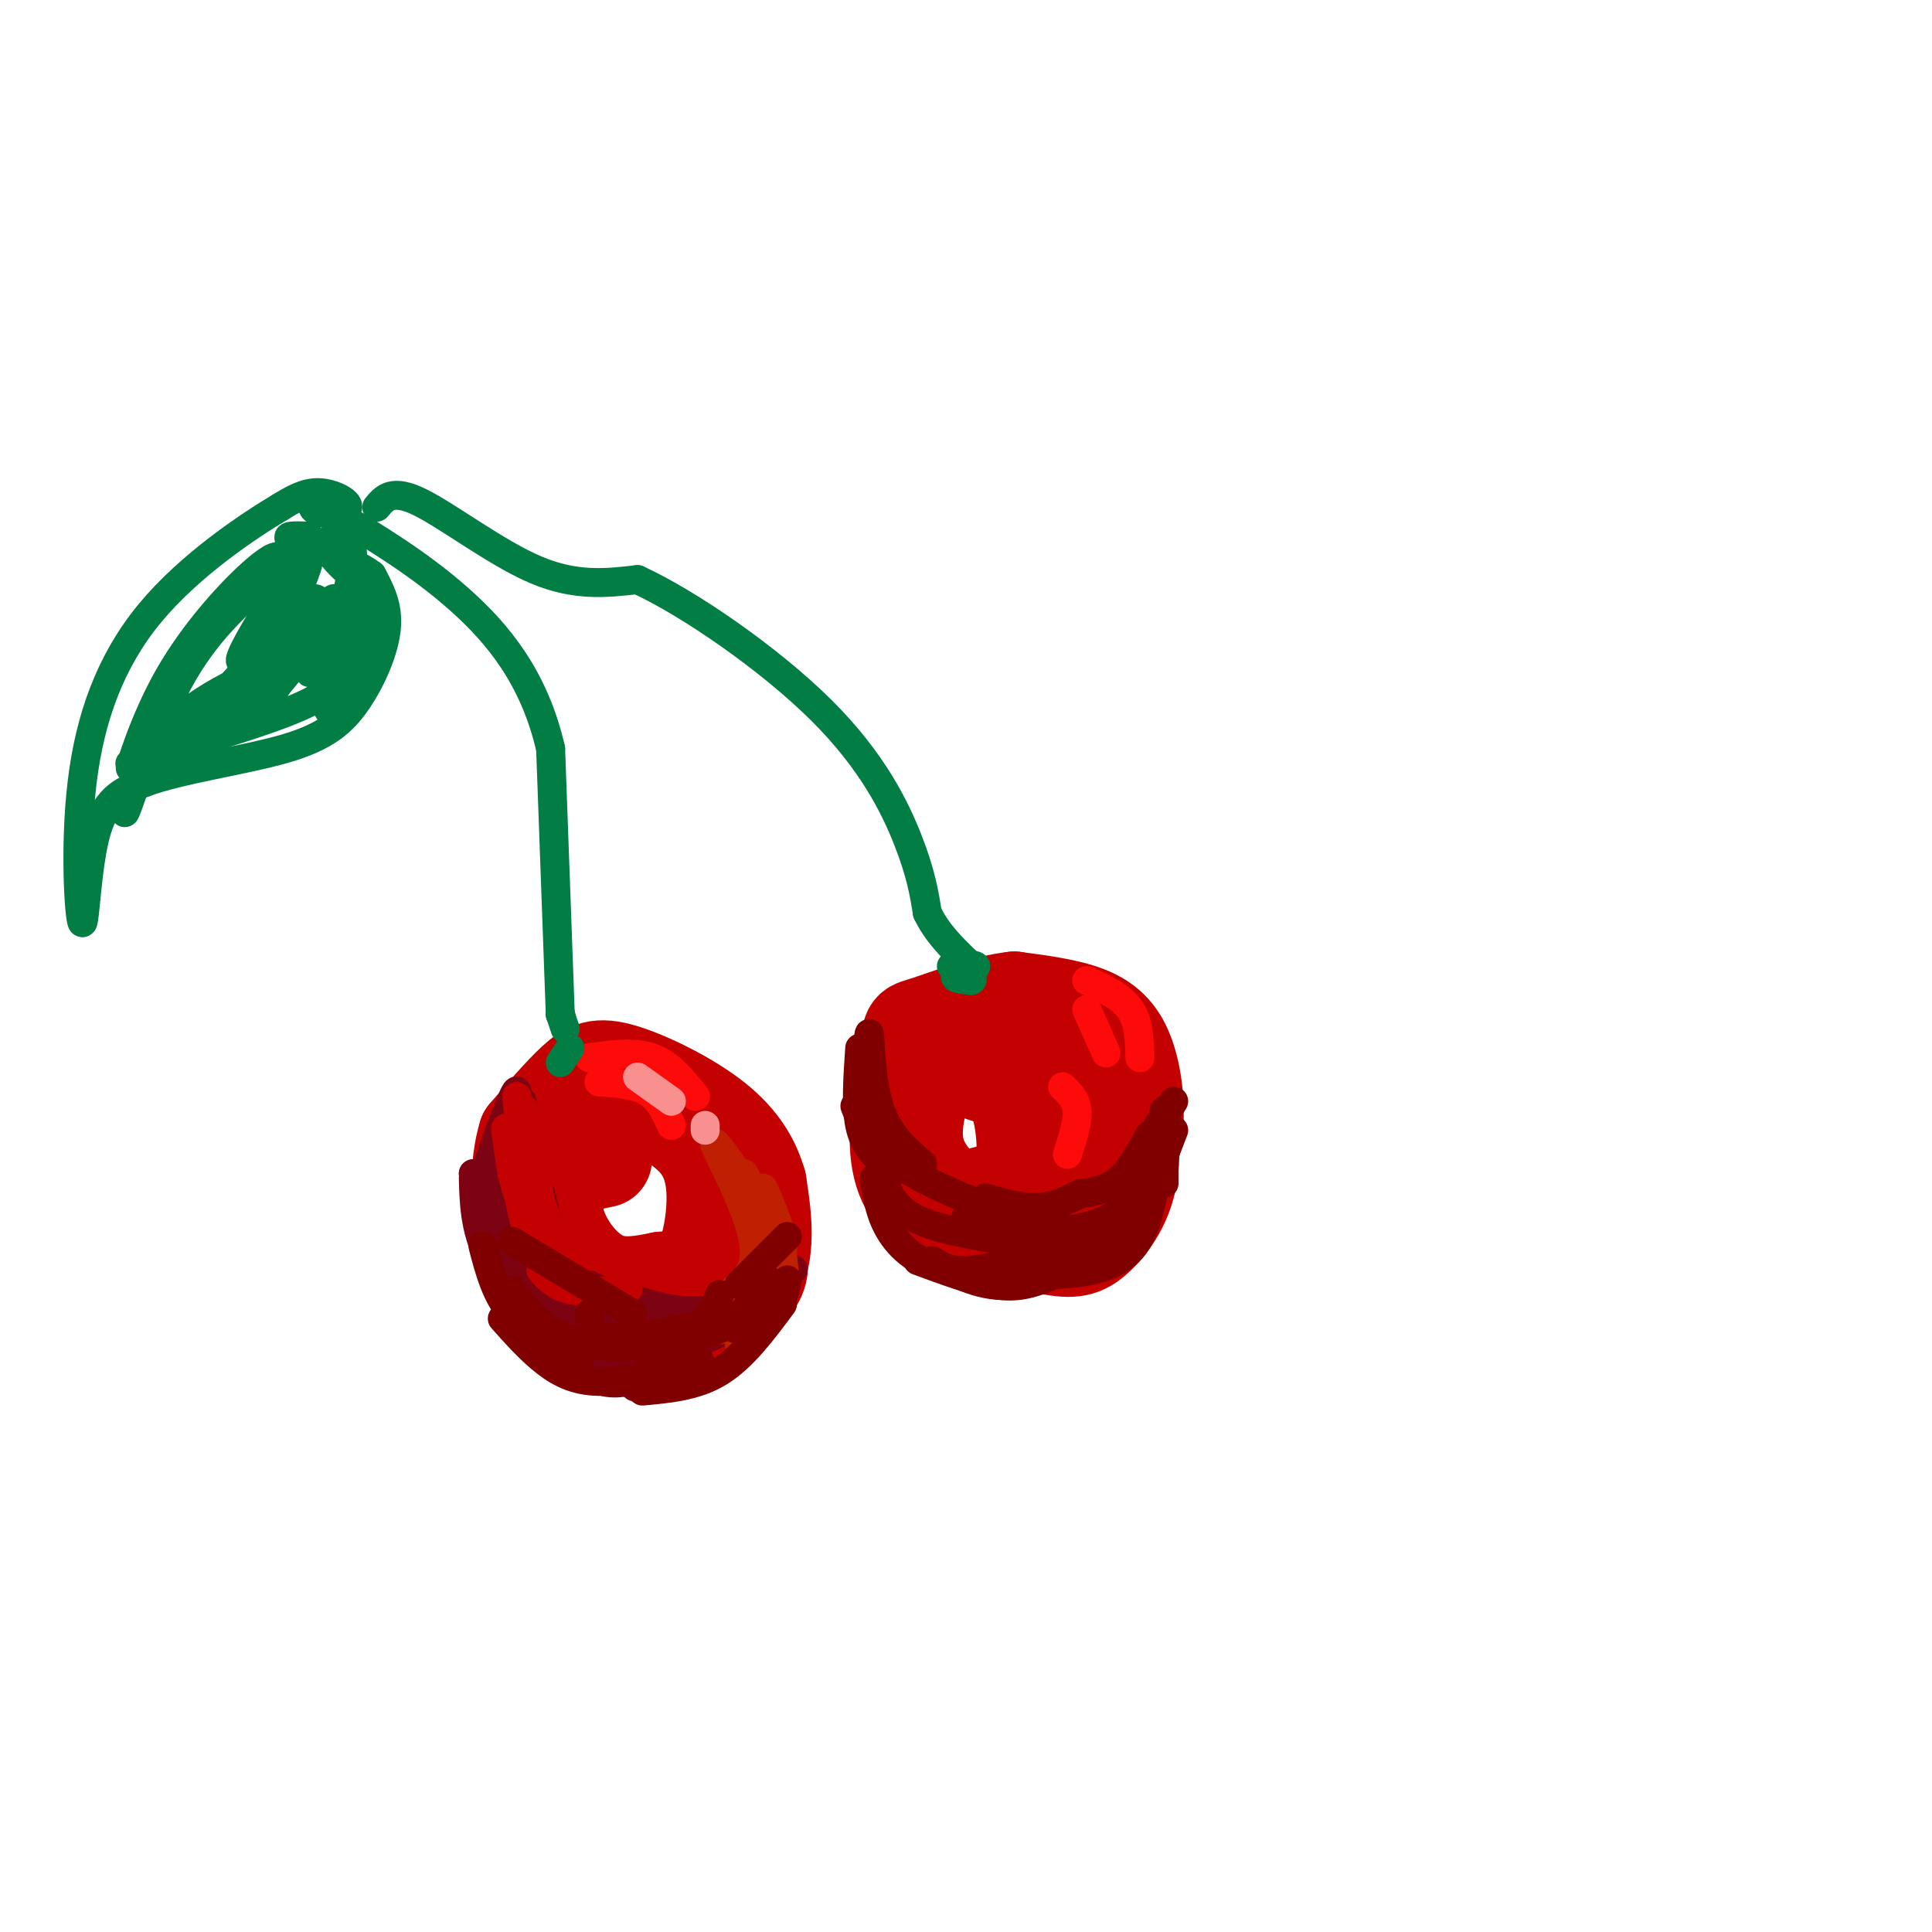 <svg viewBox='0 0 400 400' version='1.1' xmlns='http://www.w3.org/2000/svg' xmlns:xlink='http://www.w3.org/1999/xlink'><g fill='none' stroke='rgb(195,1,1)' stroke-width='20' stroke-linecap='round' stroke-linejoin='round'><path d='M125,240c-3.607,0.744 -7.214,1.488 -9,4c-1.786,2.512 -1.750,6.792 0,11c1.750,4.208 5.214,8.345 9,10c3.786,1.655 7.893,0.827 12,0'/><path d='M137,265c3.461,0.003 6.113,0.011 8,-3c1.887,-3.011 3.008,-9.041 3,-14c-0.008,-4.959 -1.145,-8.845 -4,-12c-2.855,-3.155 -7.427,-5.577 -12,-8'/><path d='M132,228c-4.064,-1.885 -8.223,-2.598 -12,0c-3.777,2.598 -7.171,8.507 -8,15c-0.829,6.493 0.906,13.569 3,18c2.094,4.431 4.547,6.215 7,8'/><path d='M122,269c3.593,3.381 9.077,7.834 15,8c5.923,0.166 12.287,-3.955 16,-8c3.713,-4.045 4.775,-8.013 5,-12c0.225,-3.987 -0.388,-7.994 -1,-12'/><path d='M157,245c-1.169,-4.198 -3.592,-8.692 -9,-13c-5.408,-4.308 -13.802,-8.429 -19,-10c-5.198,-1.571 -7.199,-0.592 -10,2c-2.801,2.592 -6.400,6.796 -10,11'/><path d='M109,235c-1.905,5.929 -1.667,15.250 -1,21c0.667,5.750 1.762,7.929 5,11c3.238,3.071 8.619,7.036 14,11'/><path d='M127,278c4.524,1.988 8.833,1.458 14,-1c5.167,-2.458 11.190,-6.845 14,-10c2.810,-3.155 2.405,-5.077 2,-7'/><path d='M192,222c-1.833,5.929 -3.667,11.857 -2,17c1.667,5.143 6.833,9.500 12,12c5.167,2.500 10.333,3.143 15,2c4.667,-1.143 8.833,-4.071 13,-7'/><path d='M230,246c3.185,-3.236 4.648,-7.826 5,-13c0.352,-5.174 -0.405,-10.931 -2,-15c-1.595,-4.069 -4.027,-6.448 -8,-8c-3.973,-1.552 -9.486,-2.276 -15,-3'/><path d='M210,207c-6.207,0.651 -14.224,3.779 -18,5c-3.776,1.221 -3.311,0.533 -4,5c-0.689,4.467 -2.532,14.087 -2,21c0.532,6.913 3.438,11.118 9,14c5.562,2.882 13.781,4.441 22,6'/><path d='M217,258c5.212,1.021 7.242,0.573 10,-2c2.758,-2.573 6.242,-7.270 7,-14c0.758,-6.730 -1.212,-15.494 -4,-21c-2.788,-5.506 -6.394,-7.753 -10,-10'/><path d='M220,211c-3.043,-2.010 -5.651,-2.033 -10,-1c-4.349,1.033 -10.440,3.124 -13,5c-2.560,1.876 -1.589,3.536 1,5c2.589,1.464 6.794,2.732 11,4'/><path d='M209,224c2.619,4.048 3.667,12.167 3,17c-0.667,4.833 -3.048,6.381 -5,7c-1.952,0.619 -3.476,0.310 -5,0'/><path d='M202,248c-0.333,-0.167 1.333,-0.583 3,-1'/></g>
<g fill='none' stroke='rgb(125,2,18)' stroke-width='6' stroke-linecap='round' stroke-linejoin='round'><path d='M98,244c0.133,5.044 0.267,10.089 3,16c2.733,5.911 8.067,12.689 8,10c-0.067,-2.689 -5.533,-14.844 -11,-27'/><path d='M98,243c1.369,3.369 10.292,25.292 12,29c1.708,3.708 -3.798,-10.798 -6,-20c-2.202,-9.202 -1.101,-13.101 0,-17'/><path d='M104,235c-1.107,2.583 -3.875,17.542 -3,16c0.875,-1.542 5.393,-19.583 6,-24c0.607,-4.417 -2.696,4.792 -6,14'/><path d='M101,241c0.918,-1.573 6.213,-12.504 7,-13c0.787,-0.496 -2.933,9.444 -2,19c0.933,9.556 6.521,18.726 8,17c1.479,-1.726 -1.149,-14.350 -3,-20c-1.851,-5.650 -2.926,-4.325 -4,-3'/><path d='M107,241c-2.019,-0.585 -5.066,-0.549 -1,7c4.066,7.549 15.244,22.611 16,24c0.756,1.389 -8.912,-10.895 -13,-15c-4.088,-4.105 -2.597,-0.030 2,5c4.597,5.030 12.298,11.015 20,17'/><path d='M131,279c-0.626,-0.637 -12.190,-10.729 -17,-14c-4.810,-3.271 -2.867,0.278 -1,3c1.867,2.722 3.656,4.618 10,6c6.344,1.382 17.241,2.252 18,2c0.759,-0.252 -8.621,-1.626 -18,-3'/><path d='M123,273c5.557,-0.435 28.448,-0.024 32,1c3.552,1.024 -12.236,2.660 -18,4c-5.764,1.340 -1.504,2.383 4,1c5.504,-1.383 12.252,-5.191 19,-9'/><path d='M160,270c0.881,0.274 -6.417,5.458 -6,4c0.417,-1.458 8.548,-9.560 10,-11c1.452,-1.440 -3.774,3.780 -9,9'/><path d='M155,272c0.500,-0.583 6.250,-6.542 6,-7c-0.250,-0.458 -6.500,4.583 -13,6c-6.500,1.417 -13.250,-0.792 -20,-3'/><path d='M128,268c-4.578,-1.000 -6.022,-2.000 -6,-2c0.022,0.000 1.511,1.000 3,2'/><path d='M116,273c7.643,4.935 15.286,9.869 14,9c-1.286,-0.869 -11.500,-7.542 -12,-7c-0.500,0.542 8.714,8.298 12,11c3.286,2.702 0.643,0.351 -2,-2'/><path d='M128,284c-1.075,-0.912 -2.762,-2.193 -4,-2c-1.238,0.193 -2.026,1.860 -1,3c1.026,1.140 3.864,1.754 7,1c3.136,-0.754 6.568,-2.877 10,-5'/><path d='M144,279c0.000,0.000 12.000,-10.000 12,-10'/></g>
<g fill='none' stroke='rgb(195,1,1)' stroke-width='6' stroke-linecap='round' stroke-linejoin='round'><path d='M107,227c1.311,13.689 2.622,27.378 2,27c-0.622,-0.378 -3.178,-14.822 -4,-19c-0.822,-4.178 0.089,1.911 1,8'/><path d='M106,243c1.647,6.063 5.265,17.221 6,14c0.735,-3.221 -1.411,-20.822 -3,-26c-1.589,-5.178 -2.620,2.068 -1,10c1.620,7.932 5.891,16.552 7,18c1.109,1.448 -0.946,-4.276 -3,-10'/><path d='M112,249c-1.622,-3.733 -4.178,-8.067 -4,-7c0.178,1.067 3.089,7.533 6,14'/><path d='M112,263c1.500,1.667 3.000,3.333 6,4c3.000,0.667 7.500,0.333 12,0'/></g>
<g fill='none' stroke='rgb(191,32,1)' stroke-width='6' stroke-linecap='round' stroke-linejoin='round'><path d='M154,243c2.500,4.583 5.000,9.167 5,13c0.000,3.833 -2.500,6.917 -5,10'/><path d='M158,246c2.810,6.315 5.619,12.631 3,18c-2.619,5.369 -10.667,9.792 -12,11c-1.333,1.208 4.048,-0.798 7,-4c2.952,-3.202 3.476,-7.601 4,-12'/><path d='M160,259c0.667,-2.000 0.333,-1.000 0,0'/><path d='M160,252c1.583,5.833 3.167,11.667 2,16c-1.167,4.333 -5.083,7.167 -9,10'/><path d='M157,249c-4.844,-7.022 -9.689,-14.044 -9,-12c0.689,2.044 6.911,13.156 8,20c1.089,6.844 -2.956,9.422 -7,12'/></g>
<g fill='none' stroke='rgb(128,0,0)' stroke-width='6' stroke-linecap='round' stroke-linejoin='round'><path d='M106,257c0.000,0.000 25.000,15.000 25,15'/><path d='M122,272c0.083,2.417 0.167,4.833 5,5c4.833,0.167 14.417,-1.917 24,-4'/><path d='M141,277c3.500,-0.500 7.000,-1.000 10,-3c3.000,-2.000 5.500,-5.500 8,-9'/><path d='M152,275c3.083,-0.667 6.167,-1.333 8,-3c1.833,-1.667 2.417,-4.333 3,-7'/><path d='M162,270c-4.083,5.500 -8.167,11.000 -13,14c-4.833,3.000 -10.417,3.500 -16,4'/><path d='M145,282c-7.311,1.933 -14.622,3.867 -20,4c-5.378,0.133 -8.822,-1.533 -12,-4c-3.178,-2.467 -6.089,-5.733 -9,-9'/><path d='M120,281c-5.333,-2.583 -10.667,-5.167 -14,-9c-3.333,-3.833 -4.667,-8.917 -6,-14'/><path d='M106,267c2.583,3.500 5.167,7.000 9,9c3.833,2.000 8.917,2.500 14,3'/><path d='M132,279c4.583,-1.083 9.167,-2.167 12,-4c2.833,-1.833 3.917,-4.417 5,-7'/><path d='M153,266c0.000,0.000 10.000,-10.000 10,-10'/><path d='M184,236c-0.644,2.067 -1.289,4.133 -1,7c0.289,2.867 1.511,6.533 6,9c4.489,2.467 12.244,3.733 20,5'/><path d='M181,244c0.644,4.111 1.289,8.222 4,12c2.711,3.778 7.489,7.222 15,7c7.511,-0.222 17.756,-4.111 28,-8'/><path d='M209,260c3.378,0.911 6.756,1.822 10,2c3.244,0.178 6.356,-0.378 9,-4c2.644,-3.622 4.822,-10.311 7,-17'/><path d='M235,241c0.689,4.844 1.378,9.689 0,13c-1.378,3.311 -4.822,5.089 -8,6c-3.178,0.911 -6.089,0.956 -9,1'/><path d='M211,264c5.311,-0.022 10.622,-0.044 15,-1c4.378,-0.956 7.822,-2.844 10,-7c2.178,-4.156 3.089,-10.578 4,-17'/><path d='M240,236c-1.524,6.565 -3.048,13.131 -7,18c-3.952,4.869 -10.333,8.042 -15,10c-4.667,1.958 -7.619,2.702 -12,2c-4.381,-0.702 -10.190,-2.851 -16,-5'/><path d='M193,261c5.250,2.917 10.500,5.833 17,5c6.500,-0.833 14.250,-5.417 22,-10'/><path d='M235,246c-0.911,2.133 -1.822,4.267 -5,6c-3.178,1.733 -8.622,3.067 -14,3c-5.378,-0.067 -10.689,-1.533 -16,-3'/><path d='M216,251c-1.133,0.844 -2.267,1.689 -8,0c-5.733,-1.689 -16.067,-5.911 -22,-10c-5.933,-4.089 -7.467,-8.044 -9,-12'/><path d='M183,241c-2.083,-2.000 -4.167,-4.000 -5,-8c-0.833,-4.000 -0.417,-10.000 0,-16'/><path d='M179,228c0.400,-7.311 0.800,-14.622 1,-14c0.200,0.622 0.200,9.178 2,15c1.800,5.822 5.400,8.911 9,12'/><path d='M204,248c3.833,1.083 7.667,2.167 11,2c3.333,-0.167 6.167,-1.583 9,-3'/><path d='M225,247c2.417,-0.500 4.833,-1.000 7,-3c2.167,-2.000 4.083,-5.500 6,-9'/><path d='M232,245c0.000,0.000 11.000,-17.000 11,-17'/><path d='M241,230c0.000,0.000 0.000,15.000 0,15'/><path d='M243,234c0.000,0.000 -5.000,13.000 -5,13'/></g>
<g fill='none' stroke='rgb(253,10,10)' stroke-width='6' stroke-linecap='round' stroke-linejoin='round'><path d='M122,219c4.667,-0.667 9.333,-1.333 13,0c3.667,1.333 6.333,4.667 9,8'/><path d='M124,224c3.750,0.250 7.500,0.500 10,2c2.500,1.500 3.750,4.250 5,7'/><path d='M225,203c3.583,1.667 7.167,3.333 9,6c1.833,2.667 1.917,6.333 2,10'/><path d='M225,209c0.000,0.000 4.000,9.000 4,9'/><path d='M220,225c1.417,1.333 2.833,2.667 3,5c0.167,2.333 -0.917,5.667 -2,9'/></g>
<g fill='none' stroke='rgb(249,144,144)' stroke-width='6' stroke-linecap='round' stroke-linejoin='round'><path d='M132,223c0.000,0.000 7.000,5.000 7,5'/><path d='M146,233c0.000,0.000 0.000,1.000 0,1'/></g>
<g fill='none' stroke='rgb(2,125,68)' stroke-width='6' stroke-linecap='round' stroke-linejoin='round'><path d='M116,210c0.500,1.500 1.000,3.000 1,3c0.000,0.000 -0.500,-1.500 -1,-3'/><path d='M116,210c0.000,0.000 0.100,0.100 0.1,0.1'/><path d='M116,210c0.000,0.000 -2.000,-55.000 -2,-55'/><path d='M114,155c-3.378,-14.644 -10.822,-23.756 -19,-31c-8.178,-7.244 -17.089,-12.622 -26,-18'/><path d='M69,106c-5.136,-2.781 -4.974,-0.735 -3,0c1.974,0.735 5.762,0.159 6,-1c0.238,-1.159 -3.075,-2.903 -6,-3c-2.925,-0.097 -5.463,1.451 -8,3'/><path d='M58,105c-6.508,3.867 -18.777,12.033 -27,22c-8.223,9.967 -12.400,21.733 -14,35c-1.600,13.267 -0.623,28.033 0,29c0.623,0.967 0.892,-11.867 3,-19c2.108,-7.133 6.054,-8.567 10,-10'/><path d='M30,162c7.311,-2.730 20.589,-4.557 29,-7c8.411,-2.443 11.957,-5.504 15,-10c3.043,-4.496 5.584,-10.427 6,-15c0.416,-4.573 -1.292,-7.786 -3,-11'/><path d='M77,119c-4.156,-3.222 -13.044,-5.778 -16,-7c-2.956,-1.222 0.022,-1.111 3,-1'/><path d='M78,105c1.600,-1.933 3.200,-3.867 9,-1c5.800,2.867 15.800,10.533 24,14c8.200,3.467 14.600,2.733 21,2'/><path d='M132,120c10.821,4.988 27.375,16.458 38,27c10.625,10.542 15.321,20.155 18,27c2.679,6.845 3.339,10.923 4,15'/><path d='M192,189c2.000,4.167 5.000,7.083 8,10'/><path d='M200,199c0.182,1.802 -3.364,1.308 -3,1c0.364,-0.308 4.636,-0.429 5,0c0.364,0.429 -3.182,1.408 -4,2c-0.818,0.592 1.091,0.796 3,1'/><path d='M201,203c0.500,0.000 0.250,-0.500 0,-1'/><path d='M118,217c0.000,0.000 -2.000,3.000 -2,3'/><path d='M63,114c-7.356,11.600 -14.711,23.200 -13,23c1.711,-0.200 12.489,-12.200 15,-13c2.511,-0.800 -3.244,9.600 -9,20'/><path d='M56,144c2.001,-2.532 11.504,-18.862 13,-20c1.496,-1.138 -5.016,12.916 -5,15c0.016,2.084 6.561,-7.802 9,-11c2.439,-3.198 0.772,0.293 0,4c-0.772,3.707 -0.649,7.631 -5,11c-4.351,3.369 -13.175,6.185 -22,9'/><path d='M46,152c-8.967,3.198 -20.383,6.692 -19,6c1.383,-0.692 15.565,-5.571 24,-11c8.435,-5.429 11.124,-11.408 11,-13c-0.124,-1.592 -3.062,1.204 -6,4'/><path d='M56,138c-5.311,2.459 -15.589,6.608 -22,14c-6.411,7.392 -8.957,18.029 -8,16c0.957,-2.029 5.416,-16.722 11,-27c5.584,-10.278 12.292,-16.139 19,-22'/><path d='M56,119c3.199,-4.579 1.697,-5.028 -3,-1c-4.697,4.028 -12.589,12.533 -18,22c-5.411,9.467 -8.341,19.895 -8,19c0.341,-0.895 3.955,-13.113 10,-22c6.045,-8.887 14.523,-14.444 23,-20'/><path d='M60,117c4.554,-3.374 4.438,-1.808 3,2c-1.438,3.808 -4.197,9.857 -10,17c-5.803,7.143 -14.648,15.378 -13,14c1.648,-1.378 13.790,-12.371 21,-18c7.210,-5.629 9.489,-5.894 10,-4c0.511,1.894 -0.744,5.947 -2,10'/><path d='M69,138c-1.238,3.739 -3.333,8.088 -2,3c1.333,-5.088 6.095,-19.612 6,-26c-0.095,-6.388 -5.046,-4.640 -5,-2c0.046,2.640 5.089,6.172 8,9c2.911,2.828 3.689,4.951 2,9c-1.689,4.049 -5.844,10.025 -10,16'/></g>
</svg>